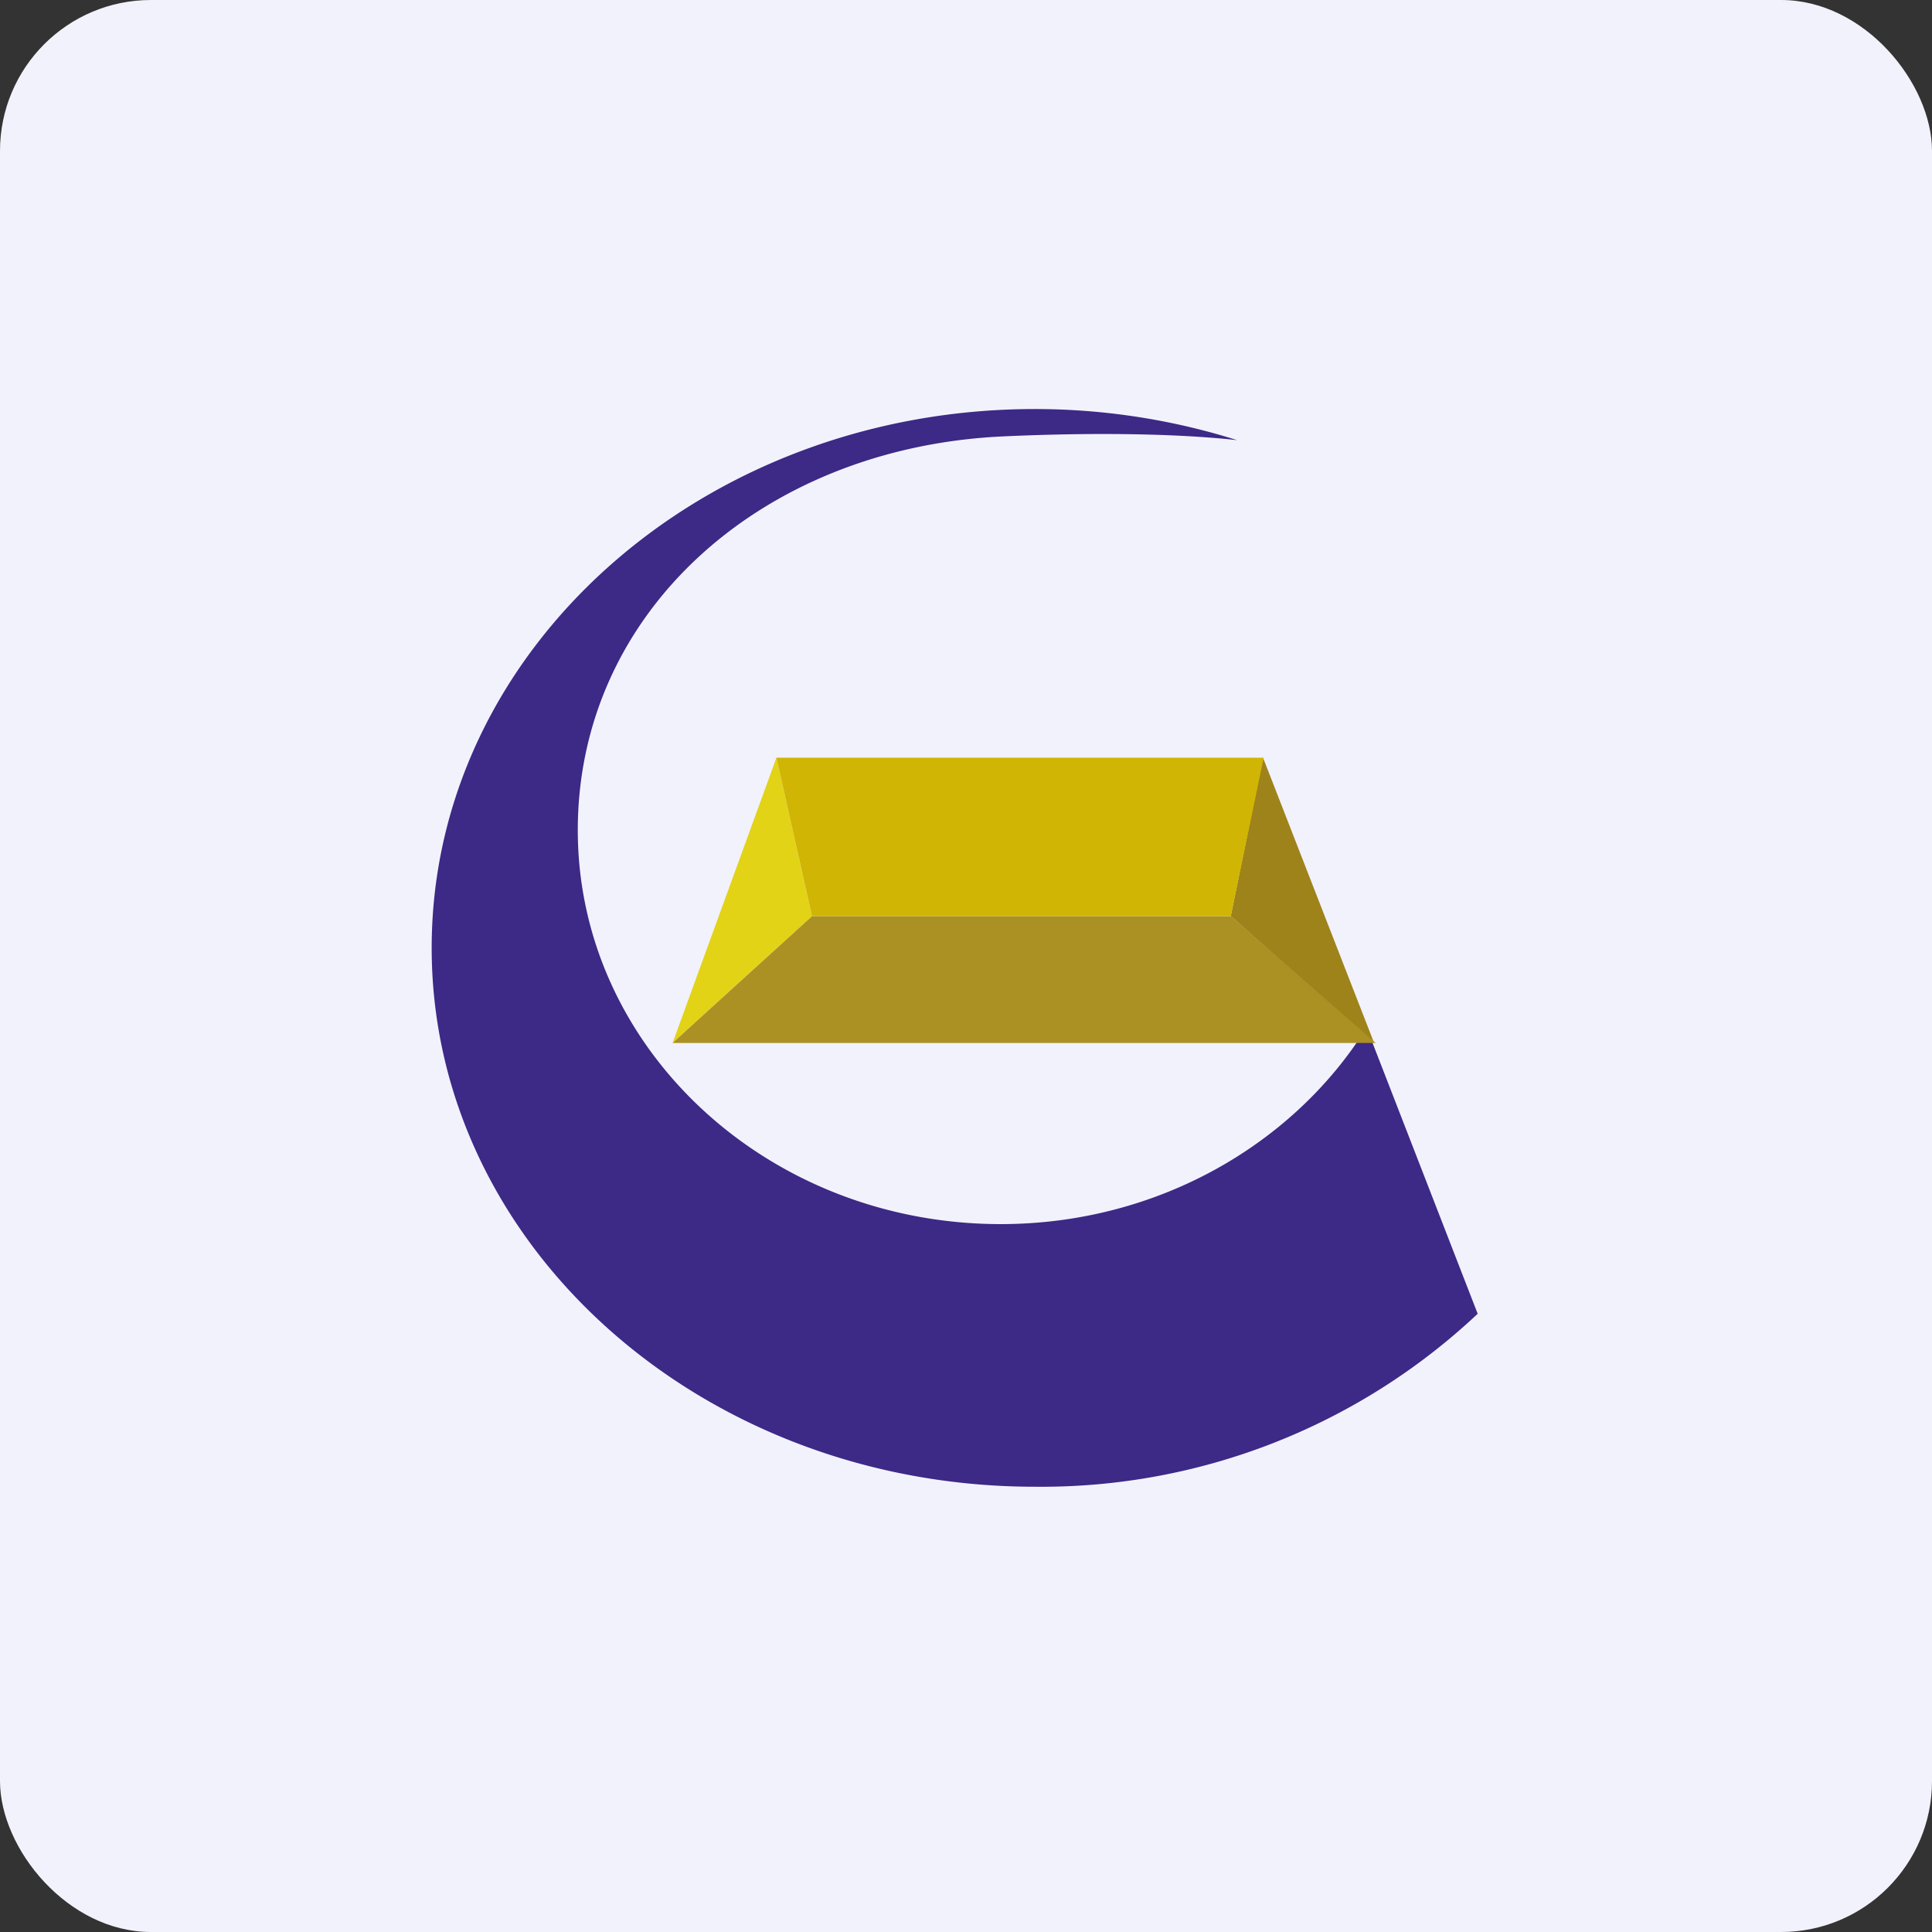 <!-- by FastBull --><svg xmlns="http://www.w3.org/2000/svg" width="64" height="64" viewBox="0 0 64 64"><rect x="0" y="0" width="64" height="64" fill="#333333" stroke="none"/><rect x="0" y="0" width="64" height="64" rx="5" ry="5" fill="#f2f2fc" /><path fill="#f2f2fc" d="M 2.75,2 L 61.55,2 L 61.55,60.80 L 2.75,60.80 L 2.75,2" /><path d="M 48.95,43.52 A 21.08,21.08 0 0,1 34.28,49.25 C 23.25,49.25 14.30,41.26 14.30,31.40 C 14.30,21.54 23.25,13.55 34.28,13.55 C 36.63,13.55 38.89,13.92 40.98,14.58 C 38.33,14.29 35.02,14.37 33.15,14.46 C 25.20,14.86 19.14,20.30 19.14,27.50 C 19.14,34.71 25.41,40.55 33.15,40.55 C 38.32,40.55 42.85,37.92 45.27,34.04 L 48.95,43.52" fill="#3d2986" /><path d="M 25.72,25.10 L 22.28,34.55 L 26.90,30.35 L 25.72,25.10" fill="#e2d317" /><path d="M 41.84,25.10 L 45.52,34.55 L 40.77,30.35 L 41.84,25.10" fill="#9e831b" /><path d="M 45.57,34.55 L 22.28,34.55 L 26.90,30.35 L 40.77,30.35 L 45.57,34.55" fill="#ab9023" /><path d="M 41.86,25.10 L 25.72,25.10 L 26.90,30.35 L 40.77,30.35 L 41.86,25.10" fill="#d0b504" /></svg>
